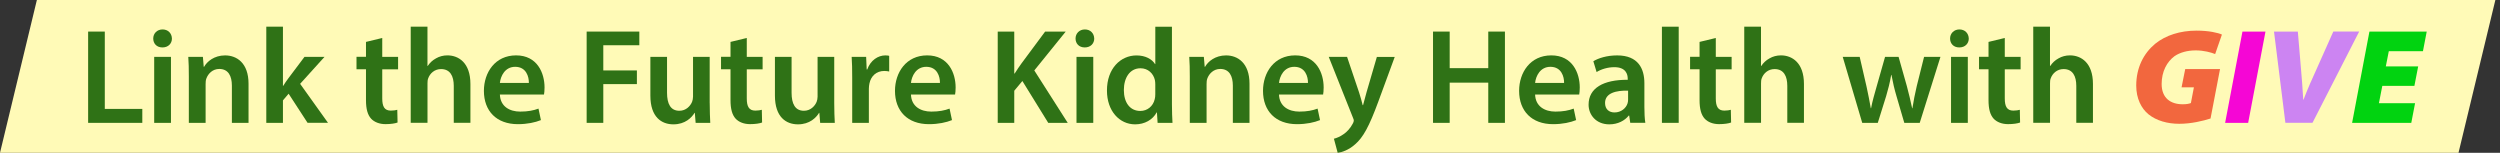 <svg width="360" height="22" viewBox="0 0 360 22" fill="none" xmlns="http://www.w3.org/2000/svg">
<rect x="0" y="0" width="360" height="22" fill="#333333" stroke="none"/>
<g clip-path="url(#clip0_178_5909)">
<path d="M354.024 22H0L5.31 0H359.333L354.024 22Z" fill="#FFFAB7"/>
<path d="M12.691 4.547H15.09V15.683H20.493V17.691H12.691V4.547Z" fill="#2F7216"/>
<path d="M24.759 5.544C24.759 6.264 24.232 6.831 23.393 6.831C22.554 6.831 22.066 6.264 22.066 5.544C22.066 4.824 22.611 4.239 23.411 4.239C24.21 4.239 24.737 4.806 24.755 5.544H24.759ZM22.203 17.691V8.193H24.619V17.691H22.203Z" fill="#2F7216"/>
<path d="M27.192 11.022C27.192 9.928 27.175 9.014 27.113 8.193H29.218L29.336 9.616H29.393C29.802 8.874 30.834 7.978 32.416 7.978C34.072 7.978 35.789 9.049 35.789 12.054V17.69H33.391V12.327C33.391 10.96 32.886 9.928 31.576 9.928C30.619 9.928 29.96 10.609 29.705 11.334C29.626 11.549 29.608 11.839 29.608 12.116V17.695H27.192V11.026V11.022Z" fill="#2F7216"/>
<path d="M40.74 12.366H40.779C41.012 11.997 41.285 11.584 41.539 11.255L43.841 8.193H46.727L43.218 12.072L47.233 17.686H44.289L41.561 13.495L40.744 14.453V17.69H38.346V3.844H40.744V12.366H40.74Z" fill="#2F7216"/>
<path d="M55.044 5.482V8.192H57.324V9.985H55.044V14.176C55.044 15.327 55.355 15.928 56.274 15.928C56.682 15.928 56.994 15.871 57.209 15.81L57.249 17.642C56.897 17.778 56.274 17.875 55.514 17.875C54.635 17.875 53.897 17.58 53.445 17.093C52.939 16.548 52.702 15.687 52.702 14.439V9.972H51.336V8.179H52.702V6.035L55.044 5.469V5.482Z" fill="#2F7216"/>
<path d="M59.139 3.844H61.555V9.498H61.594C61.889 9.049 62.275 8.68 62.785 8.404C63.255 8.131 63.817 7.973 64.423 7.973C66.04 7.973 67.74 9.045 67.74 12.089V17.686H65.342V12.362C65.342 10.978 64.836 9.946 63.51 9.946C62.574 9.946 61.911 10.569 61.656 11.29C61.577 11.483 61.559 11.738 61.559 12.01V17.686H59.143V3.844H59.139Z" fill="#2F7216"/>
<path d="M71.984 13.614C72.041 15.332 73.389 16.07 74.909 16.07C76.021 16.07 76.82 15.912 77.541 15.639L77.892 17.296C77.075 17.625 75.942 17.88 74.575 17.88C71.496 17.88 69.682 15.986 69.682 13.083C69.682 10.451 71.281 7.974 74.321 7.974C77.361 7.974 78.415 10.508 78.415 12.595C78.415 13.043 78.375 13.395 78.336 13.61H71.979L71.984 13.614ZM76.157 11.941C76.174 11.062 75.788 9.621 74.189 9.621C72.708 9.621 72.085 10.965 71.984 11.941H76.157Z" fill="#2F7216"/>
<path d="M84.477 4.547H92.063V6.515H86.875V10.143H91.712V12.112H86.875V17.691H84.477V4.547Z" fill="#2F7216"/>
<path d="M102.199 14.844C102.199 15.973 102.238 16.913 102.278 17.691H100.173L100.055 16.25H100.015C99.607 16.93 98.671 17.906 96.971 17.906C95.271 17.906 93.654 16.873 93.654 13.772V8.193H96.053V13.359C96.053 14.941 96.558 15.951 97.828 15.951C98.785 15.951 99.409 15.27 99.659 14.664C99.739 14.448 99.796 14.194 99.796 13.921V8.188H102.194V14.839L102.199 14.844Z" fill="#2F7216"/>
<path d="M107.536 5.482V8.192H109.816V9.985H107.536V14.176C107.536 15.327 107.848 15.928 108.766 15.928C109.174 15.928 109.486 15.871 109.702 15.81L109.741 17.642C109.39 17.778 108.766 17.875 108.006 17.875C107.127 17.875 106.389 17.58 105.937 17.093C105.432 16.548 105.194 15.687 105.194 14.439V9.972H103.828V8.179H105.194V6.035L107.536 5.469V5.482Z" fill="#2F7216"/>
<path d="M120.13 14.844C120.13 15.973 120.169 16.913 120.209 17.691H118.105L117.986 16.25H117.946C117.538 16.93 116.602 17.906 114.907 17.906C113.211 17.906 111.59 16.873 111.59 13.772V8.193H113.988V13.359C113.988 14.941 114.494 15.951 115.763 15.951C116.721 15.951 117.345 15.27 117.595 14.664C117.674 14.448 117.731 14.194 117.731 13.921V8.188H120.13V14.839V14.844Z" fill="#2F7216"/>
<path d="M122.718 11.255C122.718 9.968 122.7 9.049 122.639 8.193H124.725L124.804 10.007H124.883C125.354 8.663 126.465 7.978 127.475 7.978C127.708 7.978 127.844 7.995 128.042 8.035V10.297C127.849 10.258 127.633 10.218 127.339 10.218C126.188 10.218 125.411 10.96 125.195 12.032C125.156 12.248 125.116 12.502 125.116 12.775V17.69H122.718V11.255Z" fill="#2F7216"/>
<path d="M131.179 13.614C131.236 15.332 132.585 16.07 134.105 16.07C135.216 16.07 136.016 15.912 136.736 15.639L137.087 17.296C136.27 17.625 135.137 17.88 133.771 17.88C130.691 17.88 128.877 15.986 128.877 13.083C128.877 10.451 130.476 7.974 133.516 7.974C136.556 7.974 137.61 10.508 137.61 12.595C137.61 13.043 137.571 13.395 137.531 13.61H131.174L131.179 13.614ZM135.352 11.941C135.37 11.062 134.983 9.621 133.384 9.621C131.904 9.621 131.28 10.965 131.179 11.941H135.352Z" fill="#2F7216"/>
<path d="M143.672 4.547H146.053V10.592H146.11C146.422 10.086 146.751 9.616 147.068 9.168L150.499 4.547H153.464L148.939 10.143L153.754 17.691H150.947L147.221 11.664L146.053 13.069V17.691H143.672V4.547Z" fill="#2F7216"/>
<path d="M157.572 5.544C157.572 6.264 157.045 6.831 156.206 6.831C155.367 6.831 154.879 6.264 154.879 5.544C154.879 4.824 155.424 4.239 156.223 4.239C157.023 4.239 157.55 4.806 157.567 5.544H157.572ZM155.015 17.691V8.193H157.431V17.691H155.015Z" fill="#2F7216"/>
<path d="M168.759 3.844V15.02C168.759 15.995 168.799 17.049 168.839 17.69H166.695L166.598 16.188H166.559C165.992 17.242 164.841 17.906 163.457 17.906C161.195 17.906 159.402 15.977 159.402 13.051C159.385 9.871 161.371 7.982 163.655 7.982C164.96 7.982 165.895 8.527 166.326 9.23H166.365V3.848H168.764L168.759 3.844ZM166.361 12.151C166.361 11.958 166.343 11.72 166.304 11.527C166.089 10.591 165.329 9.831 164.235 9.831C162.693 9.831 161.836 11.198 161.836 12.972C161.836 14.747 162.693 15.977 164.217 15.977C165.192 15.977 166.049 15.314 166.282 14.281C166.339 14.066 166.361 13.833 166.361 13.579V12.155V12.151Z" fill="#2F7216"/>
<path d="M171.331 11.022C171.331 9.928 171.313 9.014 171.252 8.193H173.356L173.475 9.616H173.532C173.94 8.874 174.973 7.978 176.554 7.978C178.21 7.978 179.928 9.049 179.928 12.054V17.69H177.53V12.327C177.53 10.96 177.024 9.928 175.715 9.928C174.758 9.928 174.099 10.609 173.844 11.334C173.765 11.549 173.747 11.839 173.747 12.116V17.695H171.331V11.026V11.022Z" fill="#2F7216"/>
<path d="M184.175 13.614C184.232 15.332 185.581 16.07 187.101 16.07C188.212 16.07 189.012 15.912 189.732 15.639L190.084 17.296C189.266 17.625 188.133 17.88 186.767 17.88C183.687 17.88 181.873 15.986 181.873 13.083C181.873 10.451 183.472 7.974 186.512 7.974C189.552 7.974 190.606 10.508 190.606 12.595C190.606 13.043 190.567 13.395 190.527 13.61H184.171L184.175 13.614ZM188.348 11.941C188.366 11.062 187.979 9.621 186.38 9.621C184.9 9.621 184.276 10.965 184.175 11.941H188.348Z" fill="#2F7216"/>
<path d="M193.98 8.193L195.698 13.285C195.891 13.869 196.089 14.589 196.225 15.139H196.282C196.436 14.594 196.611 13.891 196.787 13.267L198.268 8.198H200.842L198.461 14.673C197.156 18.223 196.278 19.8 195.144 20.775C194.208 21.614 193.233 21.926 192.627 22.005L192.082 19.975C192.491 19.879 193 19.663 193.488 19.312C193.936 19.018 194.463 18.455 194.793 17.81C194.889 17.634 194.946 17.498 194.946 17.379C194.946 17.282 194.929 17.146 194.81 16.909L191.34 8.193H193.971H193.98Z" fill="#2F7216"/>
<path d="M208.754 4.547V9.814H214.311V4.547H216.71V17.691H214.311V11.901H208.754V17.691H206.355V4.547H208.754Z" fill="#2F7216"/>
<path d="M221.054 13.614C221.111 15.332 222.46 16.07 223.98 16.07C225.091 16.07 225.891 15.912 226.611 15.639L226.962 17.296C226.145 17.625 225.012 17.88 223.646 17.88C220.566 17.88 218.752 15.986 218.752 13.083C218.752 10.451 220.351 7.974 223.391 7.974C226.431 7.974 227.485 10.508 227.485 12.595C227.485 13.043 227.446 13.395 227.406 13.61H221.049L221.054 13.614ZM225.227 11.941C225.245 11.062 224.858 9.621 223.259 9.621C221.779 9.621 221.155 10.965 221.054 11.941H225.227Z" fill="#2F7216"/>
<path d="M234.757 17.69L234.603 16.636H234.546C233.962 17.378 232.964 17.906 231.739 17.906C229.828 17.906 228.756 16.522 228.756 15.077C228.756 12.678 230.882 11.47 234.392 11.488V11.329C234.392 10.706 234.137 9.673 232.464 9.673C231.528 9.673 230.553 9.968 229.911 10.376L229.441 8.817C230.144 8.386 231.37 7.978 232.872 7.978C235.916 7.978 236.791 9.906 236.791 11.975V15.406C236.791 16.263 236.83 17.102 236.927 17.686H234.761L234.757 17.69ZM234.445 13.051C232.749 13.012 231.128 13.381 231.128 14.826C231.128 15.762 231.734 16.192 232.494 16.192C233.448 16.192 234.15 15.569 234.366 14.888C234.423 14.712 234.445 14.519 234.445 14.361V13.056V13.051Z" fill="#2F7216"/>
<path d="M239.316 3.844H241.733V17.69H239.316V3.844Z" fill="#2F7216"/>
<path d="M247.074 5.482V8.192H249.354V9.985H247.074V14.176C247.074 15.327 247.386 15.928 248.304 15.928C248.713 15.928 249.025 15.871 249.24 15.81L249.28 17.642C248.928 17.778 248.304 17.875 247.544 17.875C246.666 17.875 245.928 17.58 245.48 17.093C244.975 16.548 244.737 15.687 244.737 14.439V9.972H243.371V8.179H244.737V6.035L247.079 5.469L247.074 5.482Z" fill="#2F7216"/>
<path d="M251.168 3.844H253.584V9.498H253.624C253.918 9.049 254.305 8.68 254.814 8.404C255.284 8.131 255.846 7.973 256.453 7.973C258.069 7.973 259.769 9.045 259.769 12.089V17.686H257.371V12.362C257.371 10.978 256.866 9.946 255.539 9.946C254.603 9.946 253.94 10.569 253.685 11.29C253.606 11.483 253.589 11.738 253.589 12.01V17.686H251.172V3.844H251.168Z" fill="#2F7216"/>
<path d="M267.796 8.193L268.789 12.503C269.004 13.518 269.219 14.55 269.395 15.582H269.435C269.628 14.55 269.94 13.496 270.217 12.52L271.447 8.193H273.397L274.588 12.406C274.882 13.518 275.132 14.55 275.348 15.587H275.387C275.541 14.554 275.756 13.518 276.011 12.406L277.065 8.193H279.424L276.441 17.691H274.219L273.09 13.829C272.795 12.837 272.584 11.936 272.369 10.79H272.33C272.136 11.958 271.881 12.894 271.609 13.829L270.401 17.691H268.161L265.354 8.193H267.809H267.796Z" fill="#2F7216"/>
<path d="M283.505 5.544C283.505 6.264 282.978 6.831 282.139 6.831C281.3 6.831 280.812 6.264 280.812 5.544C280.812 4.824 281.357 4.239 282.157 4.239C282.956 4.239 283.483 4.806 283.501 5.544H283.505ZM280.949 17.691V8.193H283.365V17.691H280.949Z" fill="#2F7216"/>
<path d="M288.688 5.482V8.192H290.968V9.985H288.688V14.176C288.688 15.327 289 15.928 289.918 15.928C290.327 15.928 290.639 15.871 290.854 15.81L290.893 17.642C290.542 17.778 289.918 17.875 289.158 17.875C288.28 17.875 287.542 17.58 287.089 17.093C286.584 16.548 286.347 15.687 286.347 14.439V9.972H284.98V8.179H286.347V6.035L288.688 5.469V5.482Z" fill="#2F7216"/>
<path d="M292.783 3.844H295.199V9.498H295.239C295.533 9.049 295.92 8.68 296.429 8.404C296.899 8.131 297.462 7.973 298.068 7.973C299.685 7.973 301.385 9.045 301.385 12.089V17.686H298.986V12.362C298.986 10.978 298.481 9.946 297.154 9.946C296.219 9.946 295.555 10.569 295.3 11.29C295.221 11.483 295.204 11.738 295.204 12.01V17.686H292.788V3.844H292.783Z" fill="#2F7216"/>
<path d="M318.318 17.066C317.207 17.418 315.529 17.826 313.816 17.826C312.102 17.826 310.539 17.378 309.41 16.482C308.338 15.625 307.617 14.163 307.617 12.331C307.617 9.756 308.672 7.692 310.345 6.304C311.865 5.074 313.952 4.41 316.311 4.41C318.068 4.41 319.412 4.722 319.957 4.977L318.982 7.784C318.415 7.551 317.343 7.257 316.192 7.257C314.984 7.257 313.93 7.551 313.148 8.074C312.037 8.891 311.277 10.297 311.277 12.089C311.277 14.158 312.603 15.015 314.299 15.015C314.905 15.015 315.235 14.936 315.489 14.839L315.92 12.577H314.145L314.672 9.945H319.685L318.318 17.062V17.066Z" fill="#F2673E"/>
<path d="M326.23 4.547L323.735 17.691H320.418L322.913 4.547H326.23Z" fill="#F506D5"/>
<path d="M329.096 17.69L327.457 4.546H330.888L331.336 9.849C331.472 11.272 331.569 12.774 331.666 14.351H331.705C332.272 12.871 332.975 11.272 333.598 9.923L335.997 4.542H339.722L332.997 17.686H329.096V17.69Z" fill="#CC84F2"/>
<path d="M347.674 12.366H343.052L342.565 14.862H347.77L347.225 17.691H338.703L341.198 4.547H349.448L348.904 7.376H343.988L343.557 9.559H348.218L347.674 12.366Z" fill="#01D310"/>
</g>
<defs>
<clipPath id="clip0_178_5909">
<rect width="359.333" height="22" fill="white"/>
</clipPath>
</defs>
</svg>
